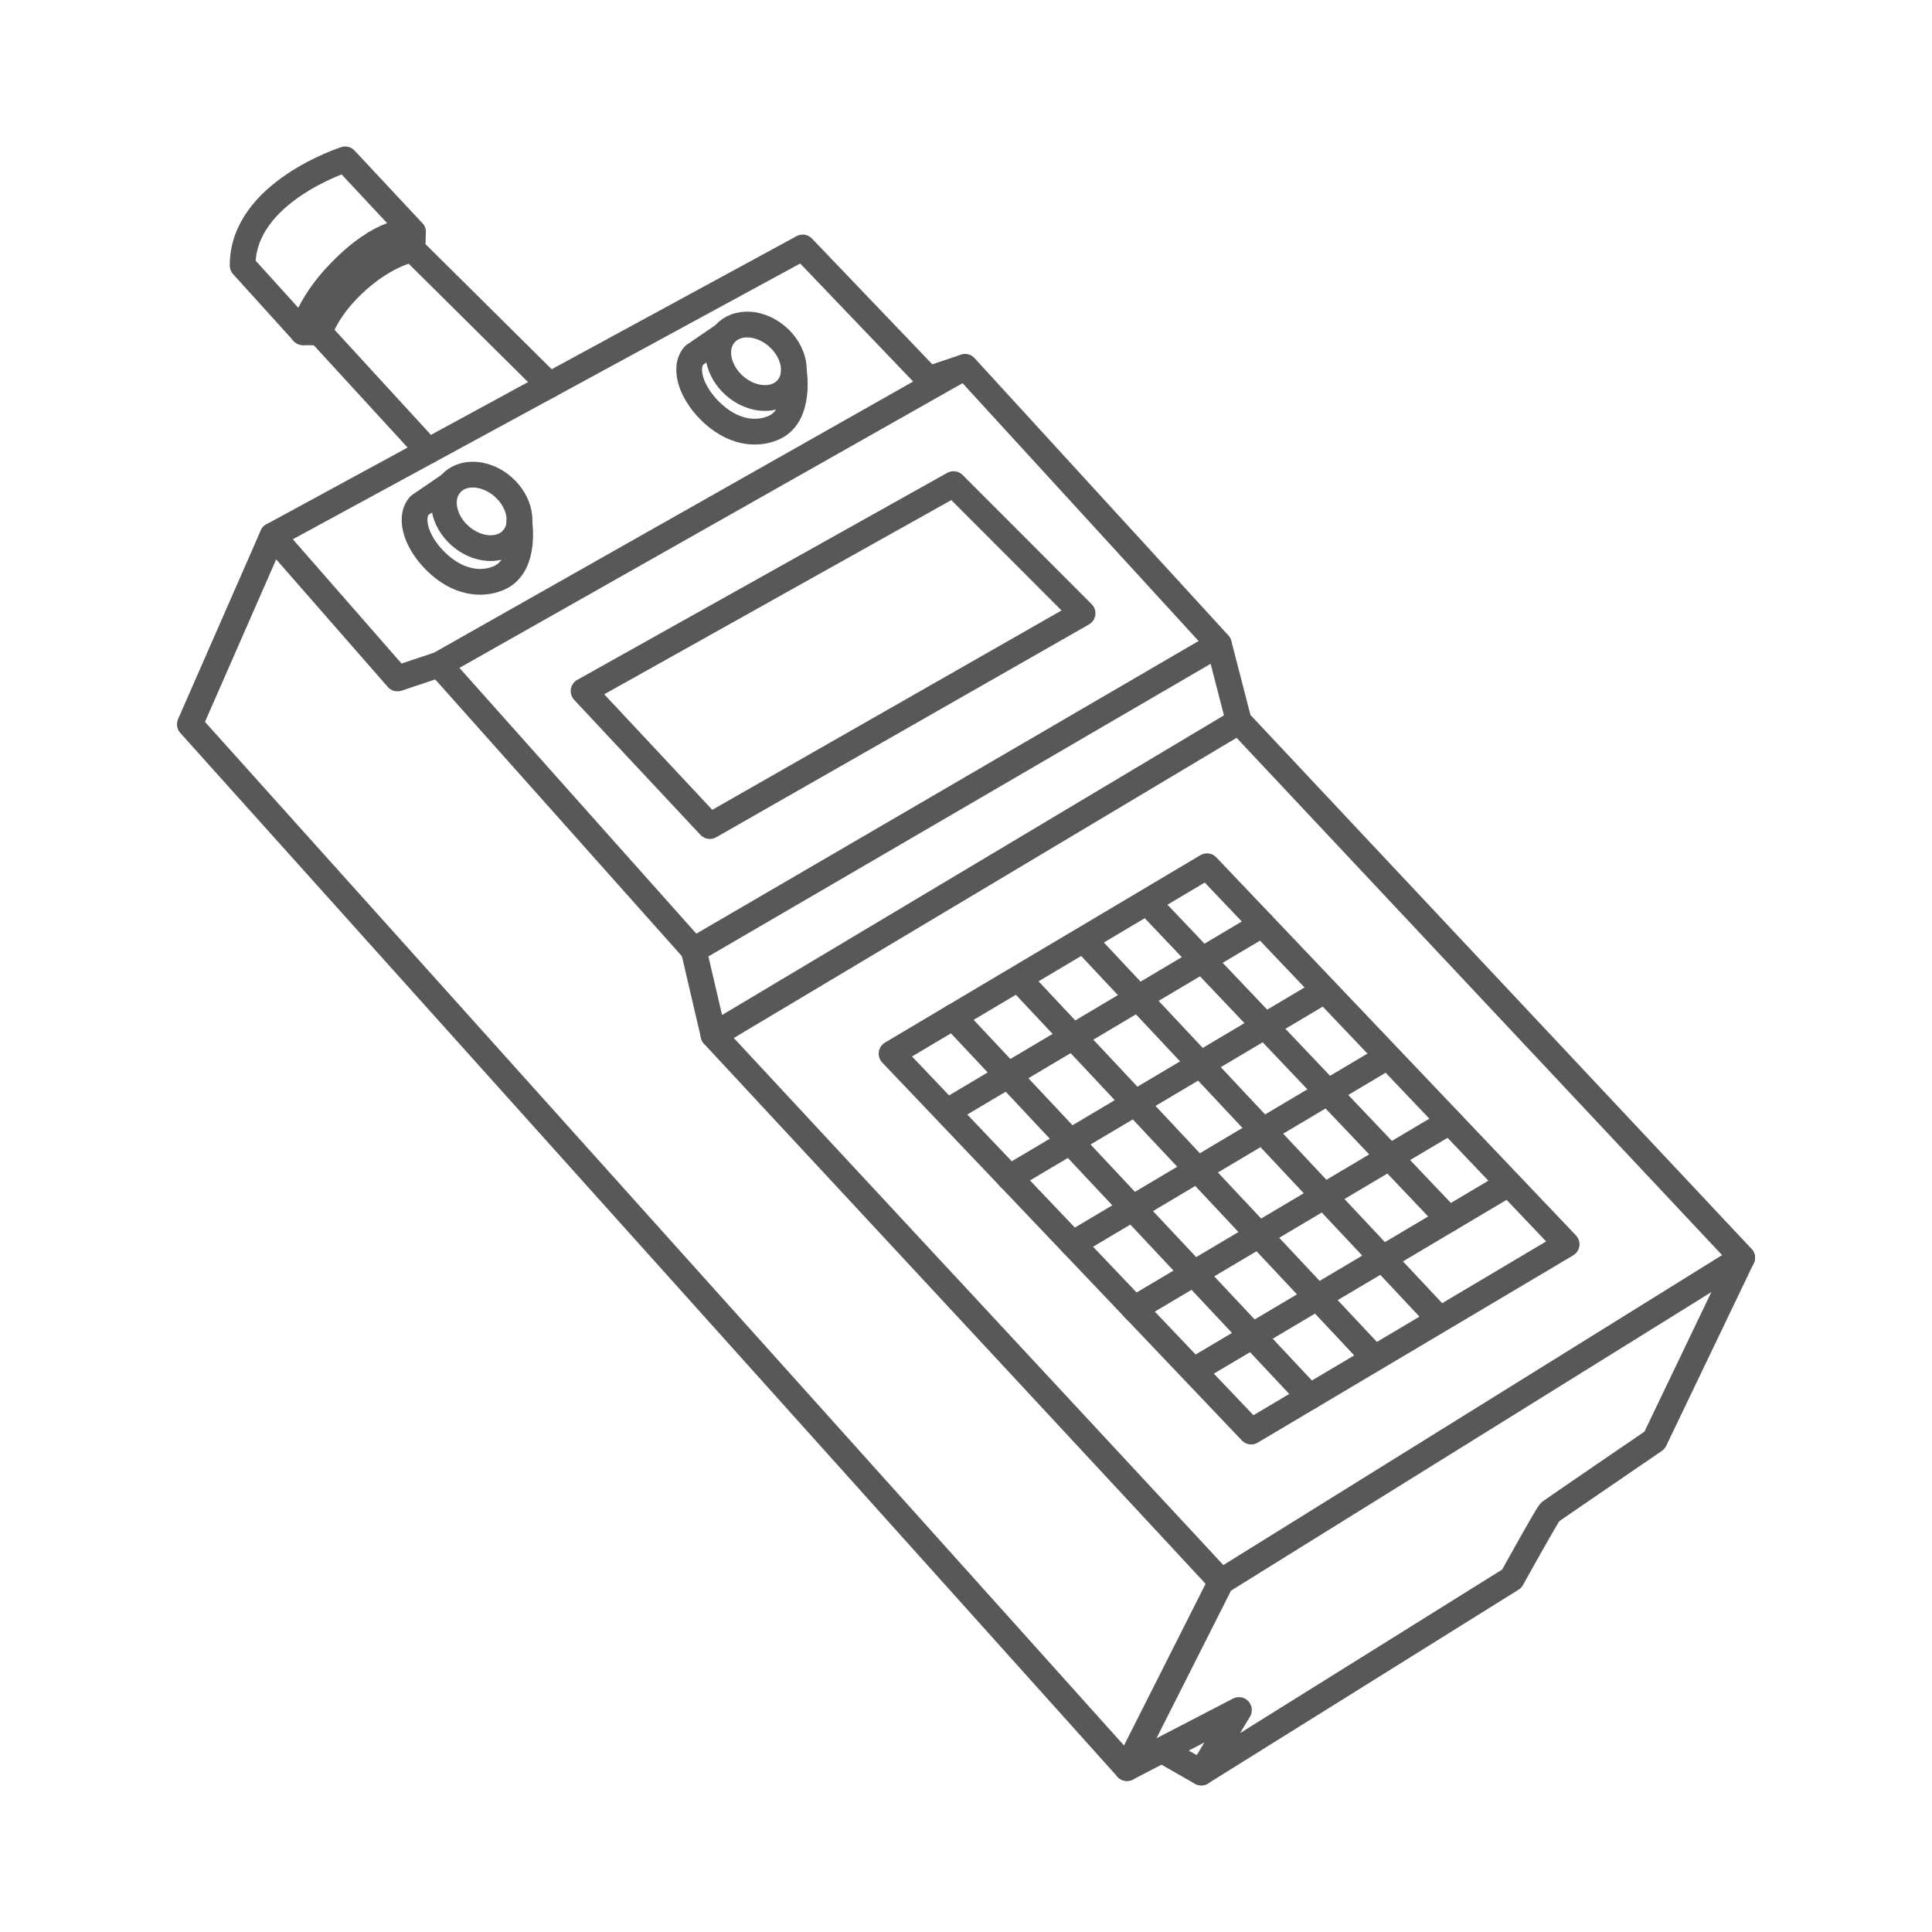 <svg width="150" height="150" viewBox="0 0 150 150" fill="none" xmlns="http://www.w3.org/2000/svg">
<path d="M14.74 56.235L87.5 137.275L96.19 132.765L93.27 137.615L117.37 122.575C117.37 122.575 120.17 117.525 120.35 117.385C120.53 117.245 128.46 111.825 128.46 111.825L135.26 97.645L96.18 56.005L94.63 50.005L74.93 28.485L72.1 29.435L62.32 19.215L21.16 41.585L14.74 56.235Z" stroke="#585857" stroke-width="2" stroke-linecap="round" stroke-linejoin="round"/>
<path d="M87.5 137.275L94.81 122.795L135.26 97.655" stroke="#585857" stroke-width="2" stroke-linecap="round" stroke-linejoin="round"/>
<path d="M21.16 41.585L30.86 52.675L34.1 51.595L74.92 28.495" stroke="#585857" stroke-width="2" stroke-linecap="round" stroke-linejoin="round"/>
<path d="M94.619 50.015L53.859 73.765L55.399 80.365L94.809 122.795" stroke="#585857" stroke-width="2" stroke-linecap="round" stroke-linejoin="round"/>
<path d="M34.1 51.595L53.86 73.765" stroke="#585857" stroke-width="2" stroke-linecap="round" stroke-linejoin="round"/>
<path d="M45.31 53.655L74.031 37.585L84.05 47.615L55.111 64.135L45.31 53.655Z" stroke="#585857" stroke-width="2" stroke-linecap="round" stroke-linejoin="round"/>
<path d="M39.809 41.839C40.735 40.793 40.407 38.989 39.076 37.81C37.745 36.631 35.914 36.523 34.988 37.569C34.062 38.615 34.39 40.419 35.721 41.598C37.052 42.777 38.883 42.885 39.809 41.839Z" stroke="#585857" stroke-width="2" stroke-linecap="round" stroke-linejoin="round"/>
<path d="M40.32 40.525C40.32 40.525 40.86 43.825 38.86 44.815C37.66 45.405 35.85 45.385 34.11 43.845C32.37 42.305 31.69 40.245 32.57 39.245L34.87 37.675" stroke="#585857" stroke-width="2" stroke-linecap="round" stroke-linejoin="round"/>
<path d="M61.11 30.184C62.036 29.138 61.708 27.335 60.377 26.155C59.045 24.977 57.215 24.869 56.289 25.915C55.362 26.961 55.691 28.764 57.022 29.944C58.353 31.123 60.183 31.23 61.11 30.184Z" stroke="#585857" stroke-width="2" stroke-linecap="round" stroke-linejoin="round"/>
<path d="M61.64 28.865C61.64 28.865 62.18 32.165 60.18 33.155C58.98 33.745 57.17 33.725 55.43 32.185C53.69 30.645 53.01 28.585 53.89 27.585L56.19 26.015" stroke="#585857" stroke-width="2" stroke-linecap="round" stroke-linejoin="round"/>
<path d="M55.4 80.365L96.18 56.015" stroke="#585857" stroke-width="2" stroke-linecap="round" stroke-linejoin="round"/>
<path d="M93.271 137.625L90.211 135.875" stroke="#585857" stroke-width="2" stroke-linecap="round" stroke-linejoin="round"/>
<path d="M42.66 29.905L32.03 19.365L32.06 18.005L26.8 12.375C26.8 12.375 18.81 14.925 18.84 20.615L23.53 25.795L24.81 25.815L33.25 35.015" stroke="#585857" stroke-width="2" stroke-linecap="round" stroke-linejoin="round"/>
<path d="M23.529 25.795C23.529 25.795 23.879 23.465 27.009 20.525C30.139 17.585 32.049 18.005 32.049 18.005" stroke="#585857" stroke-width="2" stroke-linecap="round" stroke-linejoin="round"/>
<path d="M24.811 25.815C24.811 25.815 25.37 23.875 27.75 21.765C30.12 19.655 32.02 19.365 32.02 19.365" stroke="#585857" stroke-width="2" stroke-linecap="round" stroke-linejoin="round"/>
<path d="M93.711 67.255L69.221 81.805L97.141 111.145L121.631 96.605L93.711 67.255Z" stroke="#585857" stroke-width="2" stroke-linecap="round" stroke-linejoin="round"/>
<path d="M73.641 86.235L98.001 71.765" stroke="#585857" stroke-width="2" stroke-linecap="round" stroke-linejoin="round"/>
<path d="M78.371 91.434L102.861 76.894" stroke="#585857" stroke-width="2" stroke-linecap="round" stroke-linejoin="round"/>
<path d="M83.281 96.575L107.661 82.075" stroke="#585857" stroke-width="2" stroke-linecap="round" stroke-linejoin="round"/>
<path d="M88.07 101.615L112.56 87.075" stroke="#585857" stroke-width="2" stroke-linecap="round" stroke-linejoin="round"/>
<path d="M92.731 106.385L117.12 91.905" stroke="#585857" stroke-width="2" stroke-linecap="round" stroke-linejoin="round"/>
<path d="M74.01 78.955L101.68 108.455" stroke="#585857" stroke-width="2" stroke-linecap="round" stroke-linejoin="round"/>
<path d="M79.09 76.005L106.59 105.315" stroke="#585857" stroke-width="2" stroke-linecap="round" stroke-linejoin="round"/>
<path d="M84.182 73.015L111.702 102.355" stroke="#585857" stroke-width="2" stroke-linecap="round" stroke-linejoin="round"/>
<path d="M89.361 70.345L112.471 94.665" stroke="#585857" stroke-width="2" stroke-linecap="round" stroke-linejoin="round"/>
</svg>
